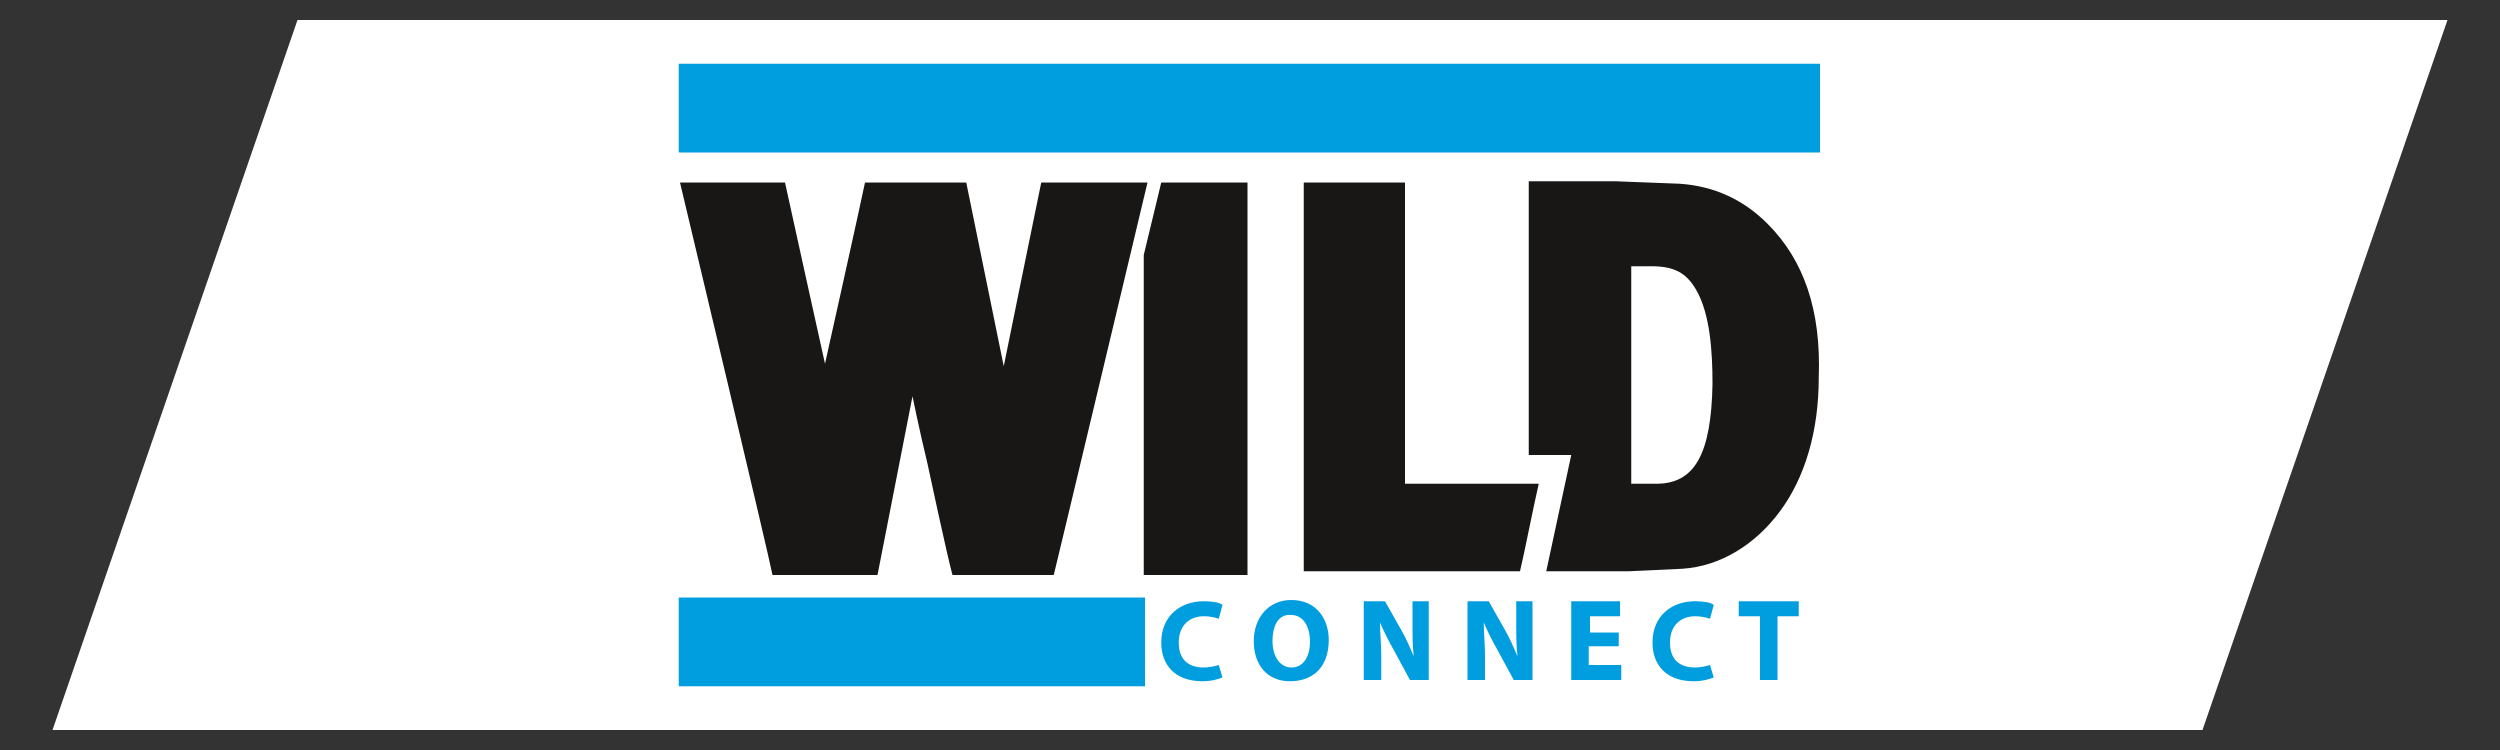<?xml version="1.0" encoding="UTF-8"?>
<!-- Generator: Adobe Illustrator 27.7.0, SVG Export Plug-In . SVG Version: 6.00 Build 0)  -->
<svg xmlns="http://www.w3.org/2000/svg" xmlns:xlink="http://www.w3.org/1999/xlink" version="1.1" x="0px" y="0px" viewBox="0 0 200 60" style="enable-background:new 0 0 200 60;" xml:space="preserve">
<rect x="0" y="0" width="200" height="60" fill="#333333" stroke="none"/>
<style type="text/css">
	.st0{fill:#FFFFFF;}
	.st1{clip-path:url(#SVGID_00000139992822176103902440000001136330552597683871_);fill:#008F95;}
	.st2{fill:#008F95;}
	.st3{fill:#172A46;}
	.st4{fill:#1C3359;}
	.st5{clip-path:url(#SVGID_00000007422309883830935730000012985770873262052756_);}
	.st6{clip-path:url(#SVGID_00000143599508538118029020000005322201917337450128_);fill:#010202;}
	.st7{clip-path:url(#SVGID_00000143599508538118029020000005322201917337450128_);fill:#FFEB10;}
	.st8{fill:none;stroke:#FDFEFF;stroke-width:0.119;stroke-miterlimit:22.926;}
	.st9{fill:#5EB130;}
	.st10{fill:#00524A;}
	.st11{fill:#EE7203;}
	.st12{fill:#2D3173;}
	.st13{fill:#009636;}
	.st14{clip-path:url(#SVGID_00000131365444708344965940000017893834562502908840_);fill:#0EA589;}
	.st15{fill:#6A6969;}
	.st16{clip-path:url(#SVGID_00000078765387578755977060000011602466378658702217_);fill:#181716;}
	.st17{clip-path:url(#SVGID_00000078765387578755977060000011602466378658702217_);fill:#009DDF;}
	.st18{fill:#009DDF;}
	.st19{fill:#002D59;}
	.st20{fill:#8C734B;}
	.st21{fill:#E30613;}
	.st22{clip-path:url(#SVGID_00000023275787461510347190000003252598811730342554_);}
	.st23{clip-path:url(#SVGID_00000023275787461510347190000003252598811730342554_);fill:#E30613;}
	.st24{clip-path:url(#SVGID_00000086683047533403975710000009990212765031947442_);fill:#FFFFFF;}
	.st25{clip-path:url(#SVGID_00000086683047533403975710000009990212765031947442_);fill:#EDEDED;}
	.st26{clip-path:url(#SVGID_00000086683047533403975710000009990212765031947442_);}
	
		.st27{clip-path:url(#SVGID_00000078029838367698309760000005226389267039257778_);fill:url(#SVGID_00000126318082404658164610000014276601687943464848_);}
	
		.st28{clip-path:url(#SVGID_00000029727089726435757980000000892906199228737442_);fill:url(#SVGID_00000147198659751594073290000010072939061088294793_);}
	.st29{clip-path:url(#SVGID_00000025415198700930518250000011606253453553567116_);}
	.st30{clip-path:url(#SVGID_00000083073310493022448100000008507275320771402906_);fill:#009FE3;}
	.st31{clip-path:url(#SVGID_00000079467166658682446310000011774985018987156659_);fill:#FFFFFF;}
	.st32{clip-path:url(#SVGID_00000076600724468413901360000007354072134311108789_);}
	
		.st33{clip-path:url(#SVGID_00000011728085203346465640000017202576913513745571_);fill:url(#SVGID_00000113340284816527980180000010873113255950597045_);}
	.st34{clip-path:url(#SVGID_00000038392990924683905880000001069947546756277638_);}
	.st35{clip-path:url(#SVGID_00000023242997417636315850000005395524135295246755_);}
	.st36{clip-path:url(#SVGID_00000058557606822960027650000007457781284722859173_);fill:#ACDEF9;}
	.st37{clip-path:url(#SVGID_00000145057203258893607940000008352351314248333746_);}
	.st38{clip-path:url(#SVGID_00000054962606032047905410000012448522222638939548_);fill:#F2F4F6;}
	.st39{clip-path:url(#SVGID_00000108292100560879821020000001075534217098857889_);}
	.st40{clip-path:url(#SVGID_00000024714385476922416580000011614233958509453210_);}
	.st41{clip-path:url(#SVGID_00000047026679127090710010000006379833854765956014_);}
	.st42{clip-path:url(#SVGID_00000037682298422047713200000014587002307076216209_);}
	.st43{clip-path:url(#SVGID_00000125603940311831970270000006966457504490326200_);}
	.st44{clip-path:url(#SVGID_00000049185312059966540280000018095804592058318507_);}
	.st45{clip-path:url(#SVGID_00000142875147547621946420000009533312866779091847_);}
	.st46{clip-path:url(#SVGID_00000051375645424820204510000009404825618295512224_);}
	.st47{clip-path:url(#SVGID_00000145040549896836057410000017524607353204373136_);}
	.st48{clip-path:url(#SVGID_00000023247072814288943110000001794910412029614512_);}
	.st49{clip-path:url(#SVGID_00000173871937170763608140000013346982276426860214_);}
	.st50{clip-path:url(#SVGID_00000039851988643259918530000002939223787676071561_);}
	.st51{clip-path:url(#SVGID_00000166637251195410075070000015166420549726751383_);}
	.st52{clip-path:url(#SVGID_00000023994643674922008510000002857820155790642823_);}
	.st53{clip-path:url(#SVGID_00000098191852139138605960000000755413776995254680_);}
	.st54{clip-path:url(#SVGID_00000119798496968351216490000015760979518950695325_);}
	.st55{clip-path:url(#SVGID_00000093178073334687401120000011602493615816767928_);}
	.st56{clip-path:url(#SVGID_00000177474687782052405000000014013429749582378138_);}
	.st57{clip-path:url(#SVGID_00000172404538369954874330000008865468178080420756_);}
	.st58{clip-path:url(#SVGID_00000058574034760669984750000002885431700186599095_);}
	.st59{clip-path:url(#SVGID_00000094580625179955323620000007855932892897077917_);}
	.st60{clip-path:url(#SVGID_00000103973237818964416450000011704900421683538333_);}
	.st61{clip-path:url(#SVGID_00000109708459952532511910000009686979866168998294_);}
	.st62{clip-path:url(#SVGID_00000049199882455879229260000005244906161762705582_);}
	.st63{clip-path:url(#SVGID_00000072250489543387095020000010984268801443873194_);}
	.st64{clip-path:url(#SVGID_00000107584393673419748740000013824783745839948453_);}
	.st65{clip-path:url(#SVGID_00000067958701808160595130000008482672774613983617_);}
	.st66{clip-path:url(#SVGID_00000048502859738117674270000015470079085147308459_);}
	.st67{clip-path:url(#SVGID_00000137843841184699252500000004276105795783975044_);}
	.st68{clip-path:url(#SVGID_00000065779290958853890630000003774996456115858048_);}
	.st69{clip-path:url(#SVGID_00000038371771931984805900000000207624766921396125_);}
	.st70{clip-path:url(#SVGID_00000093178821506595360610000017730077173175478156_);}
	.st71{clip-path:url(#SVGID_00000161599276058263771120000001320023409971735697_);}
	.st72{clip-path:url(#SVGID_00000126288814008719266050000018230866865563302806_);}
	.st73{clip-path:url(#SVGID_00000156574212177587697220000017048674234941292681_);}
	.st74{clip-path:url(#SVGID_00000147927007383981584070000013955813929198881408_);}
	.st75{clip-path:url(#SVGID_00000131356705618361453240000000924769290971835276_);}
	.st76{clip-path:url(#SVGID_00000155869390880664871500000008355638527499007912_);}
	.st77{clip-path:url(#SVGID_00000002363980278333411000000017870777419273761666_);}
	.st78{clip-path:url(#SVGID_00000100352167017012017280000001940277865344937612_);}
	.st79{clip-path:url(#SVGID_00000133509202610312138890000013351250741221748121_);}
	.st80{clip-path:url(#SVGID_00000085213566850048774940000001176199478666883495_);}
	.st81{clip-path:url(#SVGID_00000000932872089228675980000002096677532083642523_);}
	.st82{clip-path:url(#SVGID_00000119835082061005770740000009626667314184873898_);}
	.st83{clip-path:url(#SVGID_00000166653151902586391000000005887001274763676314_);}
	.st84{clip-path:url(#SVGID_00000063624851438380311080000014368828482575668610_);}
	.st85{clip-path:url(#SVGID_00000029037424647418226000000001831966450354568855_);}
	.st86{clip-path:url(#SVGID_00000111188408179064718600000008640566448631923597_);}
	.st87{clip-path:url(#SVGID_00000176754438424435478010000002741576136166435713_);}
	.st88{clip-path:url(#SVGID_00000107573276758120885130000006361261236706118306_);}
	.st89{clip-path:url(#SVGID_00000104674073934799904490000001456505877847518371_);}
	.st90{clip-path:url(#SVGID_00000175296203803473649140000012233946439780435608_);}
	.st91{clip-path:url(#SVGID_00000167387236787444624200000006371179299207075518_);}
	.st92{clip-path:url(#SVGID_00000082328233569608840500000004551878987719728777_);}
	.st93{clip-path:url(#SVGID_00000047019494019616081460000013038858877443082128_);}
	.st94{clip-path:url(#SVGID_00000134964417053871261550000016409933878629157782_);}
	.st95{clip-path:url(#SVGID_00000026129486489171630810000015042692161964673920_);}
	.st96{clip-path:url(#SVGID_00000072966873372358585690000010407529804974750611_);}
	.st97{clip-path:url(#SVGID_00000057868029562280361450000012435042651700389813_);}
	.st98{clip-path:url(#SVGID_00000045592018328289136510000010346066383857617029_);}
	.st99{clip-path:url(#SVGID_00000129179463036909772010000004713968697682589611_);}
	.st100{clip-path:url(#SVGID_00000173857036324296504700000012869771782761646229_);}
	.st101{clip-path:url(#SVGID_00000174604086716517254290000004703477260180074164_);}
	.st102{clip-path:url(#SVGID_00000078740140728054044660000004302434376749577606_);}
	.st103{clip-path:url(#SVGID_00000115506998590014367530000001756342541061353905_);}
	.st104{clip-path:url(#SVGID_00000165199015121456408280000010856960987613648285_);}
	.st105{clip-path:url(#SVGID_00000085952714394720654650000001731694766521745586_);}
	
		.st106{clip-path:url(#SVGID_00000137109211747285255950000001818956357554206118_);fill:url(#SVGID_00000104672482820017676190000017695904849549345416_);}
	
		.st107{clip-path:url(#SVGID_00000088130221004563623740000007201955982959369104_);fill:url(#SVGID_00000034806389744794044240000016180102738961826978_);}
	.st108{clip-path:url(#SVGID_00000088827672721750404630000000410075880590322331_);}
	.st109{clip-path:url(#SVGID_00000035519975079106646610000004106334756286280591_);}
	.st110{clip-path:url(#SVGID_00000138547334119933117820000010455123434842416289_);}
	.st111{clip-path:url(#SVGID_00000029042556461259031120000015726577974972084368_);}
	.st112{clip-path:url(#SVGID_00000018926900942226838930000011313637409797461931_);}
	.st113{clip-path:url(#SVGID_00000179632286417956485160000004816580189995544469_);}
	.st114{clip-path:url(#SVGID_00000034799707998176939700000003245959751473261482_);}
	.st115{clip-path:url(#SVGID_00000033351492020733354840000013406501735059101875_);}
	.st116{clip-path:url(#SVGID_00000096758119054418501520000007730242741008568733_);}
	.st117{clip-path:url(#SVGID_00000006710300076373440300000002993881964492716683_);}
	.st118{clip-path:url(#SVGID_00000107552107169338980740000002298994563781666725_);}
	.st119{clip-path:url(#SVGID_00000058576364207900459740000003287208586375473842_);}
	.st120{clip-path:url(#SVGID_00000000902771832352401570000002305018988496955030_);}
	.st121{clip-path:url(#SVGID_00000069358221881798608660000000988786151363162774_);}
	.st122{clip-path:url(#SVGID_00000145019236454435621620000007448791966918395544_);}
	.st123{clip-path:url(#SVGID_00000070100604690905155570000000033921240726808202_);}
	.st124{clip-path:url(#SVGID_00000067938671988848472610000012043540408644319377_);}
	
		.st125{clip-path:url(#SVGID_00000036970787090919694910000003667409517008131973_);fill:url(#SVGID_00000126302773325687020600000005207012082205443481_);}
	
		.st126{clip-path:url(#SVGID_00000129893267906626690660000004590661369680025487_);fill:url(#SVGID_00000005266066120220747960000002840402819709607351_);}
	.st127{clip-path:url(#SVGID_00000041261093200194701720000012294822894125913524_);}
	.st128{clip-path:url(#SVGID_00000124142948741561290670000017259032850375152005_);}
	.st129{clip-path:url(#SVGID_00000160874059558705445240000013562997498815457980_);}
	.st130{clip-path:url(#SVGID_00000054231101236381419460000000704586524397783681_);}
	.st131{clip-path:url(#SVGID_00000023241510856429185060000013119596844814196113_);}
	.st132{clip-path:url(#SVGID_00000053545898250973848920000012715328032580985519_);}
	.st133{clip-path:url(#SVGID_00000032645951134571976990000004959813613651325370_);}
	.st134{clip-path:url(#SVGID_00000158726725783985175460000017810326174338497675_);}
	.st135{clip-path:url(#SVGID_00000110451801617117428930000002604390274157251728_);}
	.st136{clip-path:url(#SVGID_00000032619055614924805270000014962519954810570639_);}
	.st137{clip-path:url(#SVGID_00000179621221860403186250000017452518886763595950_);}
	.st138{clip-path:url(#SVGID_00000100358647746680839340000006023202602274011784_);}
	.st139{clip-path:url(#SVGID_00000124151016883472147880000005168064227066230959_);}
	.st140{clip-path:url(#SVGID_00000010279792745250347260000006056968595090126468_);}
	.st141{clip-path:url(#SVGID_00000072250726254722277080000000318599756510543024_);}
	.st142{clip-path:url(#SVGID_00000128473934872805353350000013177753795234106530_);}
	.st143{clip-path:url(#SVGID_00000014598412306745469150000000157791291348556934_);}
	.st144{clip-path:url(#SVGID_00000104686993668130542540000017769277074749854646_);}
	.st145{clip-path:url(#SVGID_00000068637372295234481660000003256152619430676354_);}
	.st146{clip-path:url(#SVGID_00000085252820712296048710000005687103547653275010_);}
	.st147{clip-path:url(#SVGID_00000001642838866660183560000002871648947517918607_);}
	.st148{clip-path:url(#SVGID_00000153673712707192549900000014520949225774528156_);}
	.st149{clip-path:url(#SVGID_00000142894490075227930250000005825952999563918497_);}
	.st150{clip-path:url(#SVGID_00000057826916114760768810000007176953993317926813_);}
	.st151{clip-path:url(#SVGID_00000009592252291718314050000014372351006356149643_);}
	.st152{clip-path:url(#SVGID_00000013186776601143902750000010016103907336331146_);}
	.st153{clip-path:url(#SVGID_00000019674361934031137730000004088164904921164679_);}
	.st154{clip-path:url(#SVGID_00000118389007401254036980000005701661833706510725_);}
	.st155{clip-path:url(#SVGID_00000093879916708838433760000008510846901306917048_);}
	.st156{clip-path:url(#SVGID_00000106842009192279772710000015003397812291878063_);}
	.st157{clip-path:url(#SVGID_00000181775783564908771470000017347232365510212010_);}
	.st158{clip-path:url(#SVGID_00000183936644482430875590000003001643475439411609_);}
	.st159{clip-path:url(#SVGID_00000163053347768223604730000016424773352869905850_);}
	.st160{clip-path:url(#SVGID_00000146485303922646930390000017392245815201881013_);}
	.st161{clip-path:url(#SVGID_00000009571949031263722950000013849307226078472077_);}
	.st162{clip-path:url(#SVGID_00000080173106467967823780000017122706126683509679_);}
	.st163{clip-path:url(#SVGID_00000168118219359981863470000014814034824426439818_);}
	.st164{clip-path:url(#SVGID_00000009556339682398823460000000124837014233975711_);}
	.st165{clip-path:url(#SVGID_00000176003009588227635730000007254638028769077418_);}
	.st166{clip-path:url(#SVGID_00000038387544345683519460000009028169013962597276_);}
	.st167{clip-path:url(#SVGID_00000050643591184371016680000002914438057706680715_);}
	.st168{clip-path:url(#SVGID_00000074430000510334513230000012197095870597237643_);}
	.st169{clip-path:url(#SVGID_00000125569669091241417100000006895866613086230968_);}
	.st170{clip-path:url(#SVGID_00000080198991678344480300000012284088669767511945_);}
	.st171{clip-path:url(#SVGID_00000137820983402983263680000011231531902871881405_);}
	.st172{clip-path:url(#SVGID_00000116201528301530217190000008058783432670304132_);}
	.st173{clip-path:url(#SVGID_00000129181844691159167440000009294763793645800367_);}
	.st174{clip-path:url(#SVGID_00000091733677892412067760000005259937161297770402_);}
	.st175{clip-path:url(#SVGID_00000133525966837650289640000000639997774470823334_);}
	.st176{clip-path:url(#SVGID_00000042018219383649348720000012155705786049509021_);}
	.st177{clip-path:url(#SVGID_00000178901770307727492130000011775779550828414640_);}
	.st178{clip-path:url(#SVGID_00000048468868667608866140000016740258721472528300_);}
	.st179{clip-path:url(#SVGID_00000145748140351365533690000009109249628066675120_);}
	.st180{clip-path:url(#SVGID_00000122721650485323651660000003061006199067784877_);}
	.st181{clip-path:url(#SVGID_00000095305711282413093180000018344739340664221068_);}
	.st182{clip-path:url(#SVGID_00000176019126966834025710000015270245577867392694_);}
	.st183{clip-path:url(#SVGID_00000176016624668391077290000015351641119642655124_);}
	.st184{clip-path:url(#SVGID_00000079472539862595574640000007655020739349262522_);}
	.st185{clip-path:url(#SVGID_00000018919218507597087870000014817226230478437786_);}
	.st186{clip-path:url(#SVGID_00000121983090683865416730000015545918599079372935_);}
	.st187{clip-path:url(#SVGID_00000156567133383417297890000008547372573751244465_);}
	.st188{clip-path:url(#SVGID_00000062891504748726807670000015515556295233322128_);}
	.st189{clip-path:url(#SVGID_00000111873176351843235880000004599805712920223659_);}
	.st190{clip-path:url(#SVGID_00000140698327951166527590000007237522902963890091_);}
	.st191{clip-path:url(#SVGID_00000013875509280470575250000007435722345585034392_);}
	.st192{clip-path:url(#SVGID_00000083803884585877304060000016209533657767855770_);}
	.st193{clip-path:url(#SVGID_00000181059844496329587850000005454955562812329862_);}
	.st194{clip-path:url(#SVGID_00000147204324121759136350000011214231941998525832_);}
	.st195{clip-path:url(#SVGID_00000027583779814138656240000004901233538945504434_);}
	.st196{clip-path:url(#SVGID_00000176032817594412472270000016394454088121003926_);}
	.st197{clip-path:url(#SVGID_00000132085781774124958220000004177511939798049211_);}
	.st198{clip-path:url(#SVGID_00000045583827850353588070000017940152188348416162_);}
	.st199{clip-path:url(#SVGID_00000112610639792603582690000004073646409027268267_);}
	.st200{clip-path:url(#SVGID_00000168797000447640669040000011703392724063301041_);}
	.st201{clip-path:url(#SVGID_00000168802780250343958130000002715560237513207953_);}
	.st202{clip-path:url(#SVGID_00000060716245009836558100000013359954850755978382_);}
	.st203{clip-path:url(#SVGID_00000098921248198370345620000012392425576771919289_);}
	.st204{clip-path:url(#SVGID_00000142863659479395582680000013717718405931934866_);}
	.st205{clip-path:url(#SVGID_00000029766637953583573050000014916312814933886137_);}
	.st206{clip-path:url(#SVGID_00000060737710780103282040000017162287099793733524_);}
	.st207{clip-path:url(#SVGID_00000152251506823543765500000002971227048519031469_);}
	.st208{clip-path:url(#SVGID_00000080172676346114729650000002954725661420693389_);}
	.st209{clip-path:url(#SVGID_00000040538532312991051530000017627887829545605256_);}
	.st210{clip-path:url(#SVGID_00000114063680888975826670000003279451439753926827_);}
	.st211{clip-path:url(#SVGID_00000117642940339496929460000012389427757736161704_);}
	.st212{clip-path:url(#SVGID_00000142857259013212270790000005387694340006669733_);}
	.st213{clip-path:url(#SVGID_00000083786066013662345260000005594258801820598408_);}
	.st214{clip-path:url(#SVGID_00000050639644297258907030000002770321493527511436_);}
	.st215{clip-path:url(#SVGID_00000142169206037855307930000001667199001561725877_);}
	.st216{clip-path:url(#SVGID_00000145741262629714846490000017974329104678643853_);}
	.st217{clip-path:url(#SVGID_00000112600916723660512290000004824160367448462013_);}
	.st218{clip-path:url(#SVGID_00000174561686110110448770000010203503578786620554_);}
	.st219{clip-path:url(#SVGID_00000025410129358739925630000003486082328775551130_);}
	.st220{clip-path:url(#SVGID_00000054952590968910458680000007347964480843302047_);}
	.st221{clip-path:url(#SVGID_00000165221026853487248490000009897413787216459154_);}
	.st222{clip-path:url(#SVGID_00000150797684782395453450000006391162513720847524_);}
	.st223{clip-path:url(#SVGID_00000027586801376419281340000006450207361000052893_);}
	.st224{clip-path:url(#SVGID_00000052099451192396926940000001586991880758465983_);}
	.st225{clip-path:url(#SVGID_00000043416528626420900020000001197013160209449143_);}
	.st226{clip-path:url(#SVGID_00000026879934504028306160000018268154332303577487_);}
	.st227{clip-path:url(#SVGID_00000054249952399141658030000004878171338504979892_);}
	.st228{clip-path:url(#SVGID_00000043455125348299688840000016567682278394920848_);}
	.st229{clip-path:url(#SVGID_00000041995355720645386370000017163241014589010093_);}
	.st230{clip-path:url(#SVGID_00000014603221655808974110000010713934546807935895_);}
	.st231{clip-path:url(#SVGID_00000078755542803678984860000001920351772470694820_);}
	.st232{clip-path:url(#SVGID_00000085208652694352254530000008037783929126672552_);}
	.st233{clip-path:url(#SVGID_00000131335615495972520120000015308620379931610525_);}
	.st234{clip-path:url(#SVGID_00000065045584181279218310000011172718622687686565_);}
	.st235{clip-path:url(#SVGID_00000138562367625683570490000007105924827085120929_);}
	.st236{clip-path:url(#SVGID_00000082338448566724616740000010311316655858914740_);}
	.st237{clip-path:url(#SVGID_00000013878539413227473090000017621237429355147961_);}
	.st238{clip-path:url(#SVGID_00000175316859754554224080000015376863992042409619_);}
	.st239{clip-path:url(#SVGID_00000109722008702536441730000002832762584121105836_);}
	.st240{clip-path:url(#SVGID_00000013885569355020530330000014216626777136633008_);}
	.st241{clip-path:url(#SVGID_00000156584880300220035300000012391171531730896315_);}
	.st242{clip-path:url(#SVGID_00000103945444565804673000000011977835977879642018_);}
	.st243{clip-path:url(#SVGID_00000037651309015026167220000003757438645679718313_);}
	.st244{clip-path:url(#SVGID_00000114792199836623719410000008216171265262456720_);}
	.st245{clip-path:url(#SVGID_00000143612392232197622720000005897841680977431983_);}
	.st246{clip-path:url(#SVGID_00000171714904082559928360000015888520813839239087_);}
	.st247{clip-path:url(#SVGID_00000067226549361806849360000007113714717093310861_);}
	.st248{clip-path:url(#SVGID_00000062872212628156359820000004056761971495082368_);}
	.st249{clip-path:url(#SVGID_00000128449072941207287800000011774893208322742407_);}
	.st250{clip-path:url(#SVGID_00000031191240034926256880000011609945966506444206_);}
	.st251{clip-path:url(#SVGID_00000024706680193835788560000000468955313455848380_);}
	.st252{clip-path:url(#SVGID_00000095313961764354866840000001829633982185425553_);}
	.st253{clip-path:url(#SVGID_00000093135134808701879650000006875303112774158741_);}
	.st254{clip-path:url(#SVGID_00000074413210966556701360000009184086733123300995_);}
	.st255{clip-path:url(#SVGID_00000100369332391175726440000014684916645544131770_);}
	.st256{clip-path:url(#SVGID_00000172405934582626148550000000491281883788185484_);}
	.st257{clip-path:url(#SVGID_00000083804385136100250780000007687294469593401741_);}
	.st258{clip-path:url(#SVGID_00000124872608411220931010000017120466148233472418_);}
	.st259{clip-path:url(#SVGID_00000148649016447595644380000008610021477285328289_);}
	.st260{clip-path:url(#SVGID_00000013182791286378130940000009900297811685148062_);}
	.st261{clip-path:url(#SVGID_00000108285387905085952360000005305201994549295286_);}
	.st262{clip-path:url(#SVGID_00000088108782632132616660000011273953401597665705_);}
	.st263{clip-path:url(#SVGID_00000123416243639239696510000003533923139355964088_);}
	.st264{clip-path:url(#SVGID_00000113344438788471862990000012233555221047471016_);}
	.st265{clip-path:url(#SVGID_00000057118885442698708610000012724518550773243792_);}
	.st266{clip-path:url(#SVGID_00000054982768850420219100000001655914306326514078_);}
	.st267{clip-path:url(#SVGID_00000079454096350781932570000007539623406451532679_);}
	.st268{clip-path:url(#SVGID_00000118378682563867347750000009846429740769294009_);}
	.st269{clip-path:url(#SVGID_00000177477157514884828870000013167457022751575710_);}
	.st270{clip-path:url(#SVGID_00000070807905988806755530000010261046195031636367_);}
	.st271{clip-path:url(#SVGID_00000005234552354509802760000014877515545414719154_);}
	.st272{clip-path:url(#SVGID_00000158729648513673025930000010662138556364140433_);}
	.st273{clip-path:url(#SVGID_00000110468477122130805020000006459417511226066325_);}
	.st274{clip-path:url(#SVGID_00000135666862138355537630000001686551760431731903_);}
	.st275{clip-path:url(#SVGID_00000112614515452412198540000010695435703298458753_);}
	.st276{clip-path:url(#SVGID_00000106863291928424781050000015067899934779797673_);}
	.st277{clip-path:url(#SVGID_00000010300041011430793410000008532359276837042576_);}
	.st278{clip-path:url(#SVGID_00000130624811767223328020000005676218120263555459_);}
	.st279{clip-path:url(#SVGID_00000142138936323604773440000004829151936763618736_);}
	.st280{clip-path:url(#SVGID_00000042701567065901993330000009604205769920277409_);}
	.st281{clip-path:url(#SVGID_00000133498143012418592750000011246819689815354536_);}
	.st282{clip-path:url(#SVGID_00000061459952917552760450000009066497083971411354_);}
	.st283{clip-path:url(#SVGID_00000090993018001823991920000015766911428612627359_);}
	.st284{clip-path:url(#SVGID_00000067231391032565095970000006316486720751904178_);}
	.st285{clip-path:url(#SVGID_00000161616965333539935940000002368416079857246602_);}
	.st286{clip-path:url(#SVGID_00000165949199856125357790000001926058090538606007_);}
	.st287{clip-path:url(#SVGID_00000040539669572371933080000001945843325803337637_);}
	.st288{clip-path:url(#SVGID_00000066480728676178321380000007541064916637179787_);}
	.st289{clip-path:url(#SVGID_00000105403321121606041910000012218849441495297454_);}
	.st290{clip-path:url(#SVGID_00000054247526317073912100000006929281315754145941_);}
	.st291{clip-path:url(#SVGID_00000161597130673733127990000008554319518305249460_);}
	.st292{clip-path:url(#SVGID_00000023971866982809918170000012191089354147891637_);}
	.st293{clip-path:url(#SVGID_00000134946197687665515650000015664788176823993518_);}
	.st294{clip-path:url(#SVGID_00000175297750711596202810000018041251333246136719_);}
	.st295{clip-path:url(#SVGID_00000032610395039890053070000018190474242121368475_);}
	.st296{clip-path:url(#SVGID_00000181072133619510239480000006942621062455794094_);}
	.st297{clip-path:url(#SVGID_00000094616134093444067270000003427484625739637922_);}
	.st298{clip-path:url(#SVGID_00000038378099181246449730000013811928232896970904_);}
	.st299{clip-path:url(#SVGID_00000147209337300633755910000005784502223444784795_);}
	.st300{clip-path:url(#SVGID_00000183971840997761106930000010997448626363229585_);}
	.st301{clip-path:url(#SVGID_00000088840391136579439330000015161266710335744951_);}
	.st302{clip-path:url(#SVGID_00000149366727511884157380000006127241983542390711_);}
	.st303{clip-path:url(#SVGID_00000005247983774972988340000001315298126664823984_);}
	.st304{clip-path:url(#SVGID_00000122712410033509527750000001367163982102690493_);}
	.st305{clip-path:url(#SVGID_00000048470031340513670940000007942712817202151564_);}
	.st306{clip-path:url(#SVGID_00000014595678711929220240000013379649326949734545_);}
	.st307{clip-path:url(#SVGID_00000100372592712625947070000014740409571572395695_);}
	.st308{clip-path:url(#SVGID_00000125571327603752923370000007360363266153411202_);}
	.st309{clip-path:url(#SVGID_00000139275623605258043310000003904299213579451316_);}
	.st310{clip-path:url(#SVGID_00000151501867721005487450000010780956887498482563_);}
	.st311{clip-path:url(#SVGID_00000163058614132131070740000013962071548304885124_);}
	.st312{clip-path:url(#SVGID_00000040535725726243622980000004955719032571219111_);}
	.st313{clip-path:url(#SVGID_00000135649401426478136650000002936457975409025464_);}
	.st314{clip-path:url(#SVGID_00000008125670983872047760000006307358527420652445_);}
	.st315{clip-path:url(#SVGID_00000168837988569711123120000010715618764210796178_);}
	.st316{clip-path:url(#SVGID_00000103267498751801623020000007906928499161889973_);}
	.st317{clip-path:url(#SVGID_00000045616994403840077810000000995360931662608777_);}
	.st318{clip-path:url(#SVGID_00000158733153725232462840000003001333565158200767_);}
	.st319{clip-path:url(#SVGID_00000080900282129166662910000001558450100273385386_);}
	.st320{clip-path:url(#SVGID_00000032615784685165650340000006010771741998222469_);}
	.st321{clip-path:url(#SVGID_00000066474606976652712990000000412317965519366571_);}
	.st322{clip-path:url(#SVGID_00000060749155747214445840000016180448977038373276_);}
	.st323{clip-path:url(#SVGID_00000020400882536888751200000002421963348621295257_);}
	.st324{clip-path:url(#SVGID_00000008145535654990422720000016851406189734436024_);}
	.st325{clip-path:url(#SVGID_00000114040189861681172600000017004944383286646955_);}
	.st326{clip-path:url(#SVGID_00000113330969305542038890000004498192590844689063_);}
	.st327{clip-path:url(#SVGID_00000017474021362948227100000000390866306346813826_);}
	.st328{clip-path:url(#SVGID_00000170965284352230841490000007881259135814334617_);}
	.st329{clip-path:url(#SVGID_00000093138280789711746730000012822022719997762179_);}
	.st330{clip-path:url(#SVGID_00000057146334180148541210000000377468850563451022_);}
	.st331{clip-path:url(#SVGID_00000103259271286704669160000013202824873417301903_);}
	.st332{clip-path:url(#SVGID_00000085244774101598197510000010731800620763912878_);}
	.st333{clip-path:url(#SVGID_00000128460721953144578730000009438618865011283390_);}
	.st334{clip-path:url(#SVGID_00000145016246467441509860000011217758119757000338_);}
	.st335{clip-path:url(#SVGID_00000078013917369950485650000008551113860313246901_);}
	.st336{clip-path:url(#SVGID_00000145058455979071660190000014022713828578517680_);}
	.st337{clip-path:url(#SVGID_00000054983205212529455200000011093767054623920037_);}
	.st338{clip-path:url(#SVGID_00000109713240749066939240000014596647408396821384_);}
	.st339{clip-path:url(#SVGID_00000142148708674446618980000003698706148360889491_);}
	.st340{clip-path:url(#SVGID_00000160890163824892341100000016433308761026428849_);}
	.st341{clip-path:url(#SVGID_00000073686219137158940560000001888582568286033594_);}
	.st342{clip-path:url(#SVGID_00000044859249159880400360000016396655162394184375_);}
	.st343{clip-path:url(#SVGID_00000143596910473241581690000003031338746557598619_);}
	.st344{clip-path:url(#SVGID_00000011028160428336561540000017436665173143955843_);}
	.st345{clip-path:url(#SVGID_00000162334375566774624020000011189732564791180952_);}
	.st346{clip-path:url(#SVGID_00000068650605289299345280000005780372731458793387_);}
	.st347{clip-path:url(#SVGID_00000139271944488923101470000002467848985310964642_);}
	.st348{clip-path:url(#SVGID_00000106108901663539981390000014392837475774997183_);}
	.st349{clip-path:url(#SVGID_00000017484668083129467850000004697018762969483941_);}
	.st350{clip-path:url(#SVGID_00000135664201100587431540000015364670514093144465_);}
	.st351{clip-path:url(#SVGID_00000009551675654695718290000000916019512639065759_);}
	.st352{clip-path:url(#SVGID_00000127733994674950237560000001725613229146279596_);}
	.st353{clip-path:url(#SVGID_00000003799321443092574650000011719296638606706844_);}
	.st354{clip-path:url(#SVGID_00000142855051120656788250000001653242434692486541_);}
	.st355{clip-path:url(#SVGID_00000111911271588987106940000012429196760527115931_);}
	.st356{clip-path:url(#SVGID_00000028309566886169429870000004256531097565828248_);}
	.st357{clip-path:url(#SVGID_00000039135543395249879270000013237940332625942150_);}
	.st358{clip-path:url(#SVGID_00000121968352465403931500000009770312948986704516_);}
	.st359{clip-path:url(#SVGID_00000131359026941759471470000017554223973024148359_);}
	.st360{clip-path:url(#SVGID_00000096742980104343395960000000578644843963772553_);}
	.st361{clip-path:url(#SVGID_00000096020297221454298520000003297698731211578758_);}
	.st362{clip-path:url(#SVGID_00000111876428757927382020000015849667781160795288_);}
	.st363{clip-path:url(#SVGID_00000085937954262203909420000000398519525107935141_);}
	.st364{clip-path:url(#SVGID_00000046299984386503875970000004062796389949600680_);}
	.st365{clip-path:url(#SVGID_00000042709542784049008340000015624545388839125912_);}
	.st366{clip-path:url(#SVGID_00000138565910380087038660000011093074338032979376_);}
	.st367{clip-path:url(#SVGID_00000135683949985749031630000013993163098371000203_);}
	.st368{clip-path:url(#SVGID_00000003784848684790539830000014340313068473201327_);}
	.st369{clip-path:url(#SVGID_00000106857659924271093320000004602836701378896024_);}
	.st370{clip-path:url(#SVGID_00000178191085637699540900000005008554954498169266_);}
	.st371{clip-path:url(#SVGID_00000120559658291559082430000011739488313628873909_);}
	.st372{clip-path:url(#SVGID_00000129171197619461505260000007291638922385377450_);}
	.st373{clip-path:url(#SVGID_00000018211829737889369890000010706469261538829718_);}
	.st374{clip-path:url(#SVGID_00000176723120545327663640000007459005127762529208_);}
	.st375{clip-path:url(#SVGID_00000127742033345550572940000003506234772037746599_);}
	.st376{clip-path:url(#SVGID_00000173868970249377075400000016009070685471322285_);}
	.st377{clip-path:url(#SVGID_00000075850448070316441460000010736462733301197977_);}
	.st378{clip-path:url(#SVGID_00000103261647895103003440000002155194859678670747_);}
	.st379{clip-path:url(#SVGID_00000086680630666939710430000007535200681616285867_);}
	.st380{clip-path:url(#SVGID_00000029735301994654155640000009660290631699700638_);}
	.st381{clip-path:url(#SVGID_00000022558656532892950130000004968044245317481613_);}
	.st382{clip-path:url(#SVGID_00000145756569013732022450000015958460203768892603_);}
	.st383{clip-path:url(#SVGID_00000035522924160858119940000017626293859553423781_);}
	.st384{clip-path:url(#SVGID_00000054987542261945174890000004589343314691380357_);}
	.st385{clip-path:url(#SVGID_00000034086272464149894050000001813549151085306286_);}
	.st386{clip-path:url(#SVGID_00000037657528203101252480000017296754051264540595_);}
	.st387{clip-path:url(#SVGID_00000021117257489857005330000012858129048439611833_);}
	.st388{clip-path:url(#SVGID_00000083781751436340154900000013478410535497402557_);}
	.st389{clip-path:url(#SVGID_00000032639892553330842950000016249519484706083206_);}
	.st390{clip-path:url(#SVGID_00000177456345537962331570000009135297708617157788_);}
	.st391{clip-path:url(#SVGID_00000088834447196655319830000009950302654744816543_);}
	.st392{clip-path:url(#SVGID_00000142157296757320506930000004863227815226036667_);}
	.st393{clip-path:url(#SVGID_00000086655627008122143010000016186499005918274447_);}
	.st394{clip-path:url(#SVGID_00000031897467004936709720000011426626529976835236_);}
	.st395{clip-path:url(#SVGID_00000170271417424426805320000012704152205195108533_);}
	.st396{clip-path:url(#SVGID_00000109721039083110764190000006318733609223337640_);}
	.st397{clip-path:url(#SVGID_00000052807094143460613650000016247131842413610417_);}
	.st398{clip-path:url(#SVGID_00000152252149529606052700000012638009566920812434_);}
	.st399{clip-path:url(#SVGID_00000114763859088090139540000007157328041902750360_);}
	.st400{clip-path:url(#SVGID_00000030480569031990208190000005572818351322530458_);}
	.st401{clip-path:url(#SVGID_00000134963364252804629130000011343786555386143919_);}
	.st402{clip-path:url(#SVGID_00000142894452026833852040000016128264355586738050_);}
	.st403{clip-path:url(#SVGID_00000044876195453310115360000014163691013666364082_);}
	.st404{clip-path:url(#SVGID_00000141434902127854462160000017546047598646591141_);}
	.st405{clip-path:url(#SVGID_00000014612017556766636840000001152940551980251040_);}
	.st406{clip-path:url(#SVGID_00000129197901776851843840000006926357214037517966_);}
	.st407{clip-path:url(#SVGID_00000176008207925211252410000001291112523522728094_);}
	.st408{clip-path:url(#SVGID_00000073710249794712812990000003301769180370507177_);}
	.st409{clip-path:url(#SVGID_00000159470219378942127140000014479636983289635237_);}
	.st410{clip-path:url(#SVGID_00000035503679372758275780000005534543700329101495_);}
	.st411{clip-path:url(#SVGID_00000167394939077279622710000007103014554906096771_);}
	.st412{clip-path:url(#SVGID_00000131359242999072835190000009060787103701540755_);}
	.st413{clip-path:url(#SVGID_00000005248251967936578900000006047694218706874811_);}
	.st414{clip-path:url(#SVGID_00000115483386885617654560000003980722731100661675_);}
	.st415{clip-path:url(#SVGID_00000001653751189845220160000017958332718119763859_);}
	.st416{clip-path:url(#SVGID_00000151516448050397729260000002361454440173413520_);}
	.st417{clip-path:url(#SVGID_00000055685813728161923950000011328277443911556286_);}
	.st418{clip-path:url(#SVGID_00000114790449472950160030000003510083297594801313_);}
	.st419{clip-path:url(#SVGID_00000012438965242914520560000011829141970521550757_);}
	.st420{clip-path:url(#SVGID_00000098219715384831947680000012958256870189206706_);}
	.st421{clip-path:url(#SVGID_00000003809123253844373080000001419324031991659166_);}
	.st422{clip-path:url(#SVGID_00000183227075612760747740000007316478722063780748_);}
	.st423{clip-path:url(#SVGID_00000123436299325174157060000016104743437225456296_);}
	.st424{clip-path:url(#SVGID_00000129897182453123294770000015935448604212050618_);}
	.st425{clip-path:url(#SVGID_00000168816747387497843120000004167668804921094834_);}
	.st426{clip-path:url(#SVGID_00000005952262655691049710000003308598544901436323_);}
	.st427{clip-path:url(#SVGID_00000158728868883070813460000002692810115381357496_);}
	.st428{clip-path:url(#SVGID_00000121974188813883856300000001566041444969314952_);}
	.st429{clip-path:url(#SVGID_00000012474395756935597600000008232815027112892805_);}
	.st430{clip-path:url(#SVGID_00000132046333988703777920000009495864218255877822_);}
	.st431{clip-path:url(#SVGID_00000072975166138198158560000012365531932041201078_);}
	.st432{clip-path:url(#SVGID_00000161626220995781865930000005873031107681784474_);}
	.st433{clip-path:url(#SVGID_00000036959429861779712530000009454756633849620905_);}
	.st434{clip-path:url(#SVGID_00000054970068263307063610000016643494306447496638_);}
	.st435{clip-path:url(#SVGID_00000149368759095056661440000002746264206210874263_);}
	.st436{clip-path:url(#SVGID_00000049216279797449116560000014610222112191058828_);}
	.st437{clip-path:url(#SVGID_00000124133200838458183930000001797130906026032814_);}
	.st438{clip-path:url(#SVGID_00000145773793611209691860000017722929808583618984_);}
	.st439{clip-path:url(#SVGID_00000062194110280242903530000010992608969011897733_);}
	.st440{clip-path:url(#SVGID_00000101070474899695157720000013433666516956354494_);}
	.st441{clip-path:url(#SVGID_00000051382383639191173510000018211740946813497222_);}
	.st442{clip-path:url(#SVGID_00000011017222373888937950000010129531428551599241_);}
	.st443{clip-path:url(#SVGID_00000179607789579583272140000001938450091332143779_);}
	.st444{clip-path:url(#SVGID_00000064337074703074050900000006775421636809292973_);}
	.st445{clip-path:url(#SVGID_00000122721312041337940150000008486908678497534137_);}
	.st446{clip-path:url(#SVGID_00000090280141290648267690000014230837929335287993_);}
	.st447{clip-path:url(#SVGID_00000171707351628653500000000007092052383742968968_);}
	.st448{clip-path:url(#SVGID_00000099627110181307236180000004485976451876533151_);}
	.st449{clip-path:url(#SVGID_00000179613010737449008050000001074840880900723844_);}
	.st450{clip-path:url(#SVGID_00000175320917907942307070000001983838933315134592_);}
	.st451{clip-path:url(#SVGID_00000176738606954972798920000003634022920223805861_);}
	.st452{clip-path:url(#SVGID_00000181798372591143804140000003080558505264584067_);}
	.st453{clip-path:url(#SVGID_00000019647891743288773230000014003899807319822208_);}
	.st454{clip-path:url(#SVGID_00000004517007396472999820000003859982678780134807_);}
	.st455{clip-path:url(#SVGID_00000149366124692594015160000006308781074716557973_);}
	.st456{clip-path:url(#SVGID_00000147209715292782953800000001746958191447561910_);}
	.st457{clip-path:url(#SVGID_00000176008123115658834310000004872047438618813871_);}
	.st458{clip-path:url(#SVGID_00000032632519545683254950000014175151217013878674_);}
	.st459{clip-path:url(#SVGID_00000131343283691591444080000010346146217793612437_);}
	.st460{clip-path:url(#SVGID_00000049212026021634945970000009063277428018473614_);}
	.st461{clip-path:url(#SVGID_00000096061430065674196690000005713758106818095259_);}
	.st462{clip-path:url(#SVGID_00000163045536890604986930000015496650621539145387_);}
	.st463{clip-path:url(#SVGID_00000016053097119846689200000016915342883136679862_);}
	.st464{clip-path:url(#SVGID_00000001665669619031120580000001118120391647625890_);}
	.st465{clip-path:url(#SVGID_00000132800483943534616020000010959095724331463076_);}
	.st466{clip-path:url(#SVGID_00000054956386428792304410000016547766612934707074_);}
	.st467{clip-path:url(#SVGID_00000078023186361072553320000017211811489821231787_);}
	.st468{clip-path:url(#SVGID_00000016765055077158639490000012384262642336157342_);}
	.st469{clip-path:url(#SVGID_00000031902711743836082800000013607976160197350541_);}
	.st470{clip-path:url(#SVGID_00000180368990379212308970000004466101335085948041_);}
	.st471{clip-path:url(#SVGID_00000008123236963440294210000009341168212837369986_);}
	.st472{clip-path:url(#SVGID_00000021801333240906274270000001405491674843499664_);}
	.st473{clip-path:url(#SVGID_00000134935553869108905630000007001158878201218193_);}
	.st474{clip-path:url(#SVGID_00000036218185465212919280000010650695027708103600_);}
	.st475{clip-path:url(#SVGID_00000183231726989184569870000012356583191680432014_);}
	.st476{clip-path:url(#SVGID_00000125582843659404150550000002610607064307933354_);}
	.st477{clip-path:url(#SVGID_00000123416555562634013350000011390722952846248115_);}
	.st478{clip-path:url(#SVGID_00000037665023933872339960000001091971140562242471_);}
	.st479{clip-path:url(#SVGID_00000047026651046322697650000007156830310988566157_);}
	.st480{clip-path:url(#SVGID_00000009590393402137487540000010864545569394858148_);}
	.st481{clip-path:url(#SVGID_00000012439004680741038720000014392704972565381541_);}
	.st482{clip-path:url(#SVGID_00000059311493513132174780000010658262193580416949_);}
	.st483{clip-path:url(#SVGID_00000057845809456799346470000013225784547839255701_);}
	.st484{clip-path:url(#SVGID_00000158016999290873338060000018258792473156875438_);}
	.st485{clip-path:url(#SVGID_00000160168400628344427890000006666143641233594250_);}
	.st486{clip-path:url(#SVGID_00000112605487277816029390000008818062589329102765_);}
	.st487{clip-path:url(#SVGID_00000071537491894421253980000015060121532495735982_);}
	.st488{clip-path:url(#SVGID_00000088853171596057956870000014766718480615589266_);}
	.st489{clip-path:url(#SVGID_00000057141803336421950350000017631483848772996264_);}
	.st490{clip-path:url(#SVGID_00000133504148826015387860000012810123319737336210_);}
	.st491{clip-path:url(#SVGID_00000115483002826250692840000008387305824628189104_);}
	.st492{clip-path:url(#SVGID_00000115478050222553302570000014495934238253189514_);}
	.st493{clip-path:url(#SVGID_00000121253536747034337820000017620921068417834154_);}
	.st494{clip-path:url(#SVGID_00000000915806835566513570000000449452499964333239_);}
	.st495{clip-path:url(#SVGID_00000067946229049827072520000008499971992719916948_);}
	.st496{clip-path:url(#SVGID_00000104702629261093535940000017488588696922547113_);}
	.st497{clip-path:url(#SVGID_00000012457568148779654890000013631409539724101799_);}
	.st498{clip-path:url(#SVGID_00000123442096673824329820000016604845605652340652_);}
	.st499{clip-path:url(#SVGID_00000180358653675483235980000013129957700180924600_);}
	.st500{clip-path:url(#SVGID_00000072272638238536459960000000781343324969246637_);}
	.st501{clip-path:url(#SVGID_00000130604856353930400820000004576973521954437306_);}
	.st502{clip-path:url(#SVGID_00000013165632259715908450000009885529491532117421_);}
	.st503{clip-path:url(#SVGID_00000175285258466296205300000011309155065633110966_);}
	.st504{clip-path:url(#SVGID_00000093894370558082683020000004041272701973727619_);}
	.st505{clip-path:url(#SVGID_00000067231478515918818880000008210850211832603802_);}
	.st506{clip-path:url(#SVGID_00000047757774618979783190000003427223059258828948_);}
	.st507{clip-path:url(#SVGID_00000172437788307049422540000005761112289810614707_);}
	.st508{clip-path:url(#SVGID_00000035528370827811036660000000451594956214080909_);}
	.st509{clip-path:url(#SVGID_00000152264436420095173520000004867286906506485635_);}
	.st510{clip-path:url(#SVGID_00000023247760320370896320000007593004886822329526_);}
	.st511{clip-path:url(#SVGID_00000091732175849045525980000005017840710120462746_);}
	.st512{clip-path:url(#SVGID_00000174561750951688353530000005421760503984931721_);}
	.st513{clip-path:url(#SVGID_00000080182624502592175250000002015113657704767880_);}
	.st514{clip-path:url(#SVGID_00000067218505537907800760000016033678984891414975_);}
	.st515{clip-path:url(#SVGID_00000137828663487251004750000014003296928605002371_);}
	.st516{clip-path:url(#SVGID_00000011737287149101473190000015446888336639035546_);}
	.st517{clip-path:url(#SVGID_00000164498569954426170610000016052657612373152927_);}
	.st518{clip-path:url(#SVGID_00000166672401912980122390000009026601631193813415_);}
	.st519{clip-path:url(#SVGID_00000119808134022712945670000004562430896833558957_);}
	.st520{clip-path:url(#SVGID_00000161616967474976444770000007780593504968352429_);}
	.st521{clip-path:url(#SVGID_00000082328881773612927430000008624250574287165607_);}
	.st522{clip-path:url(#SVGID_00000049189796638873229600000003437121502241712279_);}
	.st523{clip-path:url(#SVGID_00000088834075846323176830000000533266490585269948_);}
	.st524{clip-path:url(#SVGID_00000173874661536417903400000016802368576058905732_);}
	.st525{clip-path:url(#SVGID_00000003106332279028258640000005313404384150821301_);}
	.st526{clip-path:url(#SVGID_00000096019175287117123020000017824232925210420097_);}
	.st527{clip-path:url(#SVGID_00000137097204524187049190000004612812896632829062_);}
	.st528{clip-path:url(#SVGID_00000062193995538214896800000014605823974751519896_);}
	.st529{clip-path:url(#SVGID_00000179628083655645188150000015061011466630808488_);}
	.st530{clip-path:url(#SVGID_00000062879483839249079110000008636141206369148823_);}
	.st531{clip-path:url(#SVGID_00000126293092071388944780000016944609244618736800_);}
	.st532{clip-path:url(#SVGID_00000005966387411253607210000004490230971453065116_);}
	.st533{clip-path:url(#SVGID_00000052068226014576877700000007090489536133860746_);}
	.st534{clip-path:url(#SVGID_00000024715493742952478310000003520013948794270348_);}
	.st535{clip-path:url(#SVGID_00000157293513461291853910000011681669526712634805_);}
	.st536{clip-path:url(#SVGID_00000057150252505853198060000017515997688139280535_);}
	.st537{clip-path:url(#SVGID_00000032608192946720000390000008247045212667810950_);}
	.st538{clip-path:url(#SVGID_00000076601482970620485680000013672304574617690499_);}
	.st539{clip-path:url(#SVGID_00000152223454945012714980000000543334937352574855_);}
	.st540{clip-path:url(#SVGID_00000064355532900409076110000017812050833080230025_);}
	.st541{clip-path:url(#SVGID_00000140735338690403844900000000698716064759479727_);}
	.st542{clip-path:url(#SVGID_00000048484688005913191290000008176704142967278731_);}
	.st543{clip-path:url(#SVGID_00000014624849368143427660000009876872741528322492_);}
	.st544{clip-path:url(#SVGID_00000014606281324562106230000016189096044010987196_);}
	.st545{clip-path:url(#SVGID_00000158009588090771246030000000314073990719044006_);}
	.st546{clip-path:url(#SVGID_00000129899512349382827220000002890790537666318776_);}
	.st547{clip-path:url(#SVGID_00000072252153376810701400000018294979002394089605_);}
	.st548{clip-path:url(#SVGID_00000070802017098134972980000006823402501321009047_);}
	.st549{clip-path:url(#SVGID_00000132797248102538305520000012778112996046392726_);}
	.st550{clip-path:url(#SVGID_00000031197202153932173160000012491048829867373759_);}
	.st551{clip-path:url(#SVGID_00000007414032119832171310000002986253877920766339_);}
	.st552{clip-path:url(#SVGID_00000122678972323921280090000010908842501677029558_);}
	.st553{clip-path:url(#SVGID_00000039100525431617412850000006832018362397895859_);}
	.st554{clip-path:url(#SVGID_00000108307630079195207320000002504633455633100182_);}
	.st555{clip-path:url(#SVGID_00000065754090962643729420000002057459224534650248_);}
	.st556{clip-path:url(#SVGID_00000153679883697564808250000007437340243494081705_);}
	.st557{clip-path:url(#SVGID_00000087402900536662562640000015687882788959931783_);}
	.st558{clip-path:url(#SVGID_00000068636729110999382410000007243384238395482039_);fill:#3AAA35;}
	.st559{clip-path:url(#SVGID_00000068636729110999382410000007243384238395482039_);}
	.st560{clip-path:url(#SVGID_00000068636729110999382410000007243384238395482039_);fill:#FFFFFF;}
	.st561{clip-path:url(#SVGID_00000018216014430746278100000003275607564592954528_);fill:#4A4A49;}
	.st562{clip-path:url(#SVGID_00000018216014430746278100000003275607564592954528_);fill:#929292;}
	.st563{clip-path:url(#SVGID_00000018216014430746278100000003275607564592954528_);fill:#78B842;}
	.st564{fill:#006DB1;}
	.st565{fill:#5F6A77;}
	.st566{clip-path:url(#SVGID_00000051369001743967895640000001598000077955528372_);}
	.st567{clip-path:url(#SVGID_00000096054708223171398990000011013641361854896517_);fill:#005496;}
	.st568{clip-path:url(#SVGID_00000170266073562796646030000012784515392488715174_);fill:#005496;}
	.st569{clip-path:url(#SVGID_00000140005898082503044750000013950946869521099447_);fill:#005496;}
	.st570{fill:#00B3C4;}
	.st571{fill-rule:evenodd;clip-rule:evenodd;fill:#00B3C4;}
	.st572{fill:#8C0259;}
	.st573{fill:#FFE400;}
	.st574{fill:#275170;}
	.st575{fill-rule:evenodd;clip-rule:evenodd;fill:#D20A11;}
	.st576{fill:#E94F28;}
	
		.st577{clip-path:url(#SVGID_00000010302490411212009190000014902568085126497466_);fill-rule:evenodd;clip-rule:evenodd;fill:#E6E6E6;}
	
		.st578{clip-path:url(#SVGID_00000010302490411212009190000014902568085126497466_);fill-rule:evenodd;clip-rule:evenodd;fill:#585A5A;}
	.st579{fill-rule:evenodd;clip-rule:evenodd;fill:#9DC34E;}
	.st580{fill:#9DC34F;}
	.st581{fill:#5A5B5C;}
	.st582{clip-path:url(#SVGID_00000129895878137529497910000017048615447149688748_);}
	.st583{clip-path:url(#SVGID_00000008864611503225198690000012866821232181972111_);}
	.st584{clip-path:url(#SVGID_00000070098507798274210590000010692283247499227543_);}
	.st585{clip-path:url(#SVGID_00000155110629368121875880000003567666167779038373_);}
	.st586{fill:#006AB0;}
	.st587{fill:#EC6707;}
	.st588{fill:none;stroke:#EC6707;stroke-width:0.537;stroke-miterlimit:10;}
</style>
<g id="Ebene_1">
	<polygon class="st0" points="23.8,1.6 195.8,1.6 176.2,58.4 4.2,58.4  "></polygon>
	<g>
		<g>
			<defs>
				<rect id="SVGID_00000150798139335579567500000002078362659815029381_" x="54.3" y="5.1" width="91.3" height="49.8"></rect>
			</defs>
			<clipPath id="SVGID_00000026871760390140998530000002959889028844456085_">
				<use xlink:href="#SVGID_00000150798139335579567500000002078362659815029381_" style="overflow:visible;"></use>
			</clipPath>
			<path style="clip-path:url(#SVGID_00000026871760390140998530000002959889028844456085_);fill:#181716;" d="M132.5,38.7h-2V21.3     h1.6c1.8,0,2.8,0.5,3.6,1.9c1.1,1.9,1.3,4.9,1.3,7.5C136.9,36.3,135.6,38.7,132.5,38.7 M141.4,17.9L141.4,17.9     c-1.9-1.9-4.2-3-7-3.2l-5.2-0.2h-6.9v21.9h3.4l-2,9.3c2,0,5.2,0,6.3,0h0.1h0.2h0l4.3-0.2c3-0.2,5.8-1.9,7.8-4.6     c2-2.7,3.1-6.4,3.1-10.7C145.7,24.8,144.3,20.8,141.4,17.9 M122.3,41.7c0.3-1.2,0.5-2.3,0.7-3h-0.7V41.7z M112.4,38.6V14.6h-8.1     v31.1h17.3c0.3-1.2,1.1-5.3,1.5-7H112.4z M92.9,14.6l-1.4,5.8v25.6h8.3V14.6H92.9z M83.3,14.6C83,16,80.3,29.3,80.3,29.3     s-2.7-13.2-3-14.7h-8.1c-0.3,1.5-3.2,14.5-3.2,14.5S63.1,16,62.8,14.6h-8.4c0.6,2.5,7.1,29.8,7.4,31.4h8.4     c0.3-1.5,2.8-14.3,2.8-14.3s0.5,2.5,1.2,5.4h0c0,0,1.6,7.5,2,8.9h8.1c0.4-1.6,6.9-28.9,7.5-31.4H83.3z"></path>
			<path style="clip-path:url(#SVGID_00000026871760390140998530000002959889028844456085_);fill:#009DDF;" d="M97.8,54.2     c-0.3,0.1-0.8,0.3-1.6,0.3c-2.2,0-3.3-1.3-3.3-3.1c0-2.1,1.5-3.3,3.4-3.3c0.7,0,1.3,0.1,1.5,0.3l-0.3,1.1     c-0.3-0.1-0.7-0.2-1.2-0.2c-1.1,0-2,0.7-2,2.1c0,1.3,0.7,2,2,2c0.4,0,0.9-0.1,1.2-0.2L97.8,54.2z M106.3,51.2     c0,2.1-1.2,3.3-3.1,3.3c-1.9,0-2.9-1.4-2.9-3.2c0-1.9,1.2-3.3,3-3.3C105.3,48,106.3,49.5,106.3,51.2 M101.8,51.3     c0,1.2,0.6,2.1,1.5,2.1c1,0,1.5-0.9,1.5-2.1c0-1.1-0.5-2.1-1.5-2.1C102.3,49.1,101.8,50,101.8,51.3 M109.1,54.4v-6.3h1.7l1.3,2.3     c0.4,0.7,0.7,1.4,1,2.1h0c-0.1-0.8-0.1-1.7-0.1-2.6v-1.8h1.3v6.3h-1.5l-1.3-2.4c-0.4-0.7-0.8-1.5-1.1-2.2l0,0     c0,0.8,0.1,1.7,0.1,2.7v1.9H109.1z M117.4,54.4v-6.3h1.7l1.3,2.3c0.4,0.7,0.7,1.4,1,2.1h0c-0.1-0.8-0.1-1.7-0.1-2.6v-1.8h1.3v6.3     h-1.5l-1.3-2.4c-0.4-0.7-0.8-1.5-1.1-2.2l0,0c0,0.8,0.1,1.7,0.1,2.7v1.9H117.4z M129.4,51.7h-2.3v1.5h2.6v1.2h-4v-6.3h3.9v1.2     h-2.4v1.3h2.3V51.7z M137.1,54.2c-0.3,0.1-0.8,0.3-1.6,0.3c-2.2,0-3.3-1.3-3.3-3.1c0-2.1,1.5-3.3,3.4-3.3c0.7,0,1.3,0.1,1.5,0.3     l-0.3,1.1c-0.3-0.1-0.7-0.2-1.2-0.2c-1.1,0-2,0.7-2,2.1c0,1.3,0.7,2,2,2c0.4,0,0.9-0.1,1.2-0.2L137.1,54.2z M140.8,49.3h-1.7     v-1.2h4.8v1.2h-1.7v5.1h-1.4V49.3z M91.6,47.8H54.3v7.1h37.3V47.8z"></path>
		</g>
		<rect x="54.3" y="5.1" class="st18" width="91.3" height="7.1"></rect>
	</g>
</g>
<g id="Ebene_2">
</g>
</svg>

